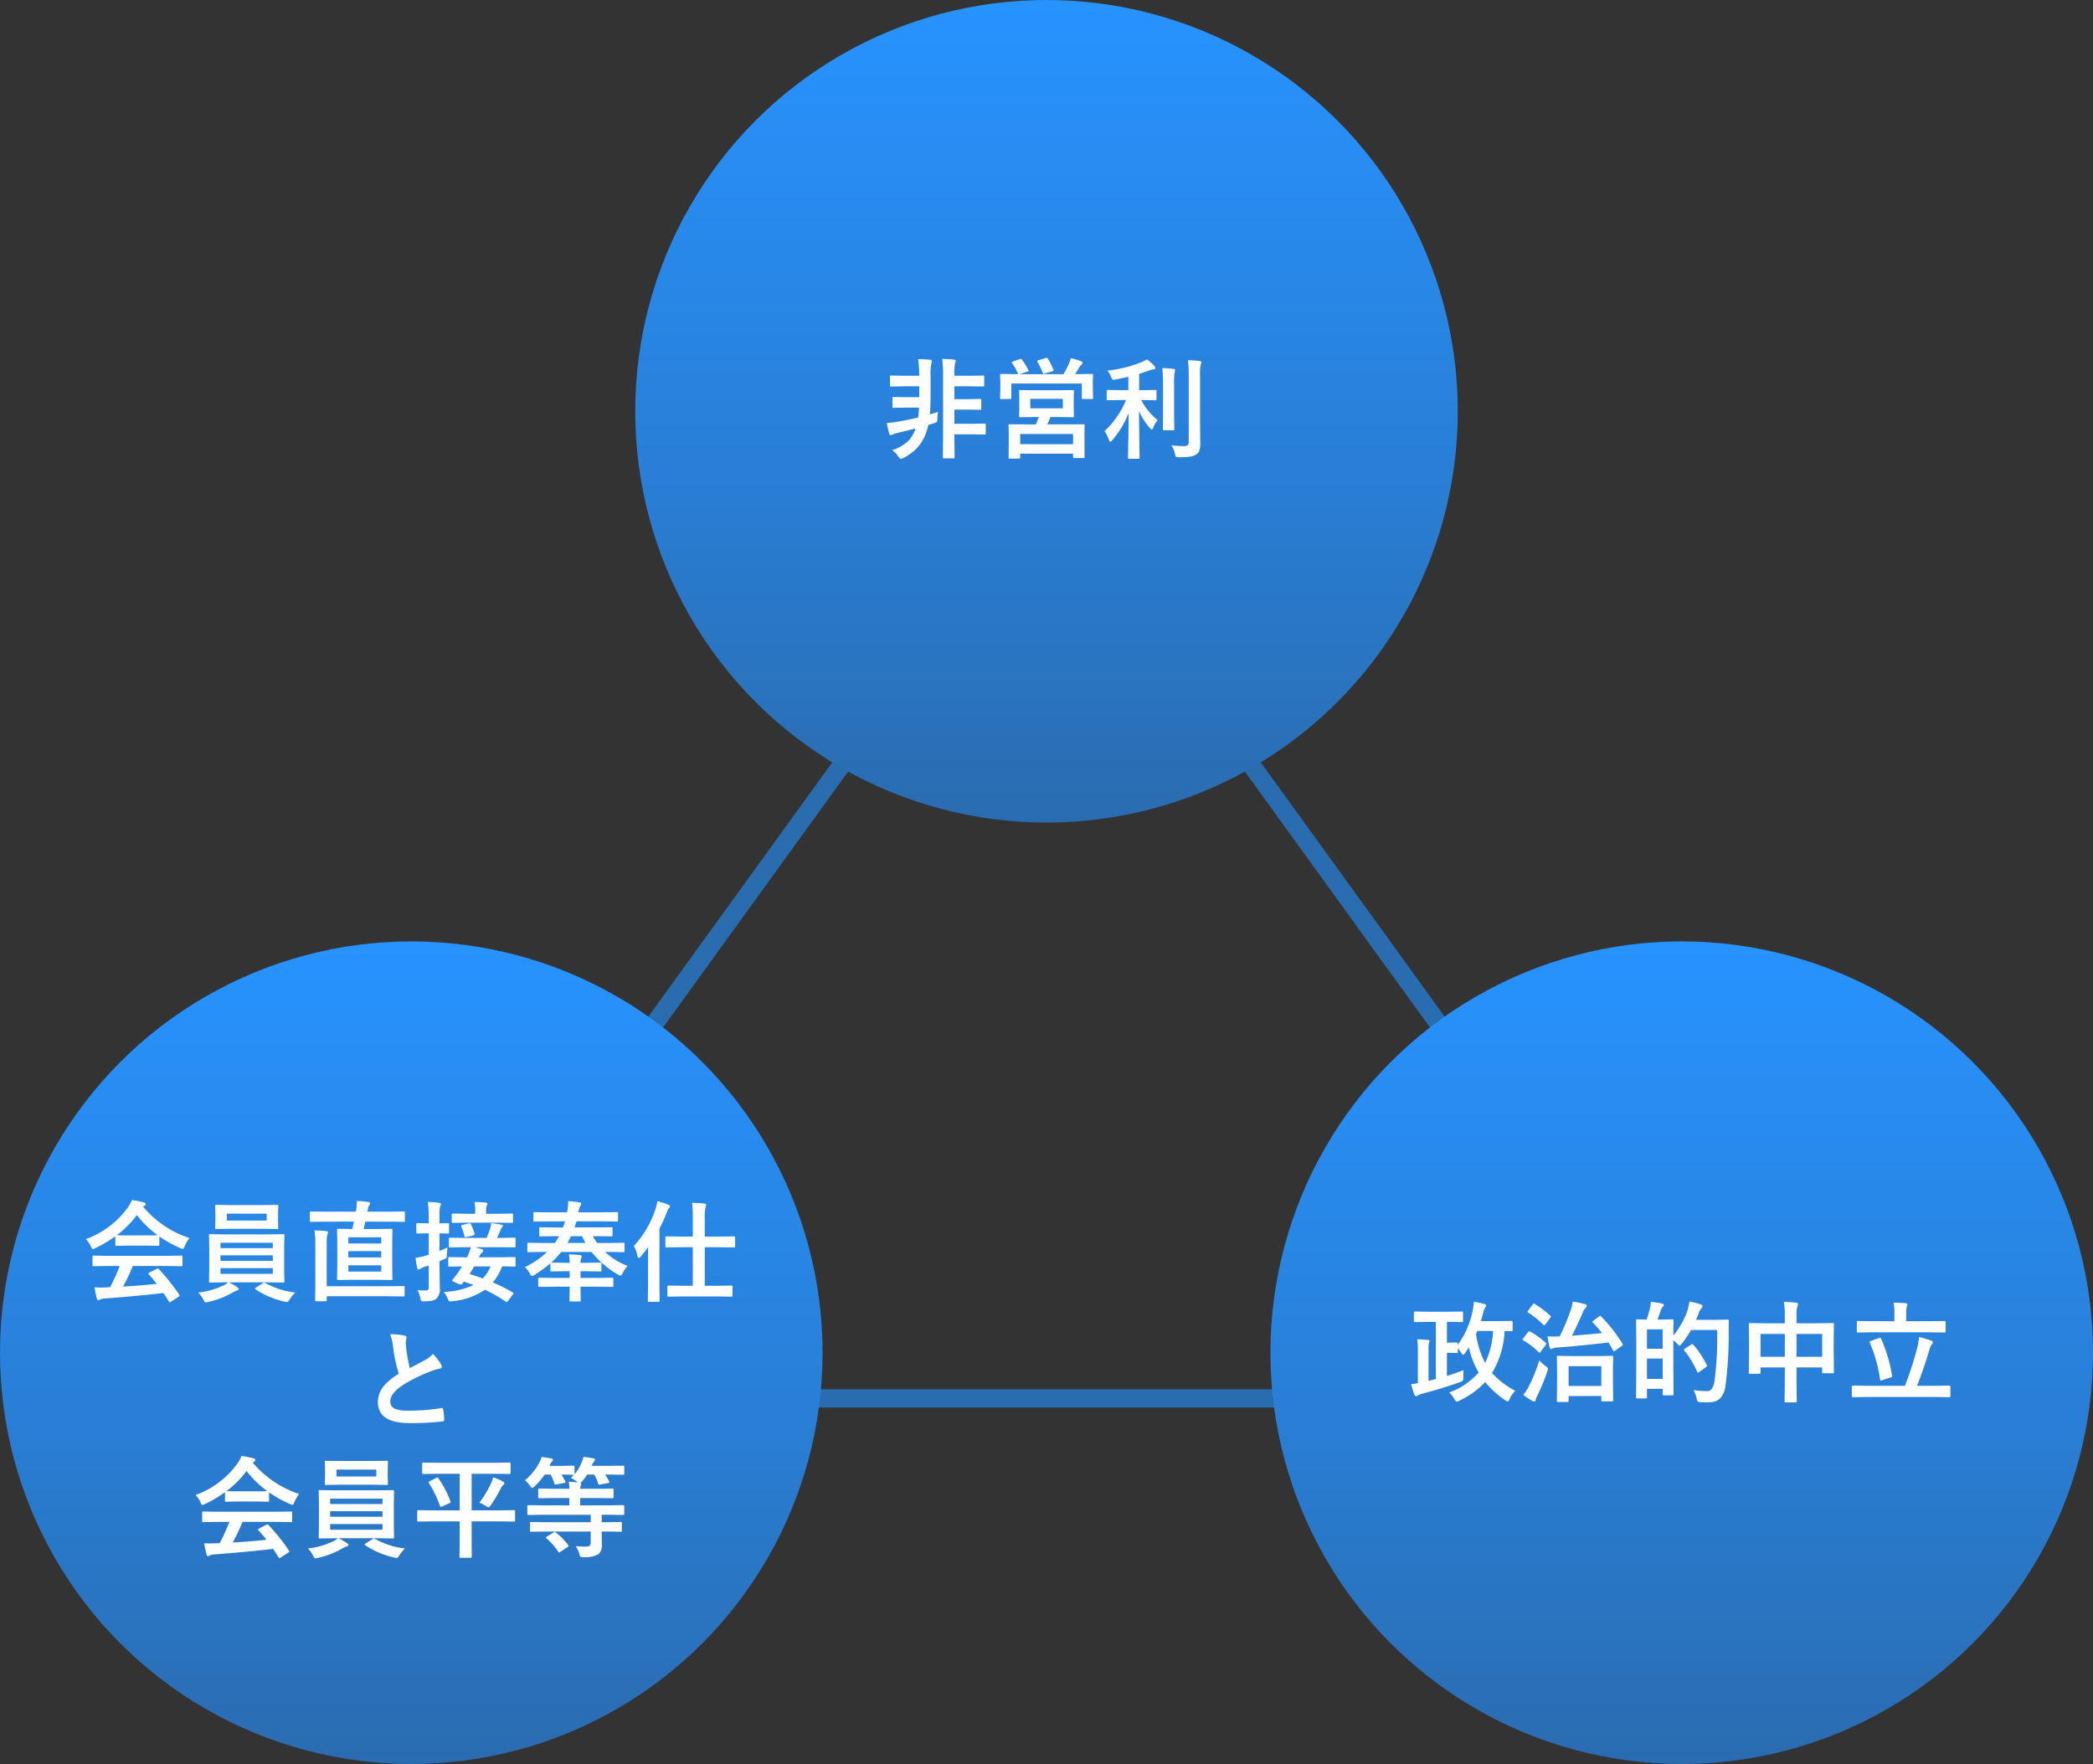 <svg xmlns="http://www.w3.org/2000/svg" xmlns:xlink="http://www.w3.org/1999/xlink" width="458" height="386" viewBox="0 0 458 386">
  <rect x="0" y="0" width="458" height="386" fill="#333333" stroke="none"/>
  <defs>
    <linearGradient id="linear-gradient" x1="0.5" x2="0.5" y2="1" gradientUnits="objectBoundingBox">
      <stop offset="0" stop-color="#2793ff"/>
      <stop offset="0.586" stop-color="#297ed5"/>
      <stop offset="1" stop-color="#2a6cb0"/>
    </linearGradient>
  </defs>
  <g id="グループ_352" data-name="グループ 352" transform="translate(-731 -4253)">
    <g id="多角形_7" data-name="多角形 7" transform="translate(811 4355)" fill="none">
      <path d="M149,0,298,206H0Z" stroke="none"/>
      <path d="M 149 6.825 L 7.83 202 L 290.17 202 L 149 6.825 M 149 0 L 298 206 L 0 206 L 149 0 Z" stroke="none" fill="#2a6cb0"/>
    </g>
    <circle id="楕円形_91" data-name="楕円形 91" cx="90" cy="90" r="90" transform="translate(870 4253)" fill="url(#linear-gradient)"/>
    <circle id="楕円形_92" data-name="楕円形 92" cx="90" cy="90" r="90" transform="translate(731 4459)" fill="url(#linear-gradient)"/>
    <circle id="楕円形_93" data-name="楕円形 93" cx="90" cy="90" r="90" transform="translate(1009 4459)" fill="url(#linear-gradient)"/>
    <path id="パス_1004" data-name="パス 1004" d="M-33.773.012a9.186,9.186,0,0,0,3.551-2.039,6.682,6.682,0,0,0,1.559-2.719q-1.289.34-3.879.961a5.645,5.645,0,0,0-1.09.34,1.3,1.3,0,0,1-.445.164q-.234,0-.363-.387a19.637,19.637,0,0,1-.48-2.273,21.332,21.332,0,0,0,2.2-.246q2.508-.445,4.641-.961.105-.727.188-2.156H-30.8l-2.613.047q-.211,0-.246-.047a.344.344,0,0,1-.047-.223v-1.84q0-.2.059-.234a.473.473,0,0,1,.234-.035l2.613.047h2.953v-2.379H-31.16l-2.824.047a.371.371,0,0,1-.234-.047.437.437,0,0,1-.035-.223v-1.875q0-.187.047-.223a.437.437,0,0,1,.223-.035l2.824.047h3.316a28.157,28.157,0,0,0-.234-3.645q1.441.035,2.59.141.434.059.434.316a1.717,1.717,0,0,1-.164.527,12.744,12.744,0,0,0-.152,2.66V-12.3q0,2.813-.141,4.488.4-.117,1.77-.551a9.379,9.379,0,0,0-.141,1.441,1.657,1.657,0,0,1-.129.762,1.623,1.623,0,0,1-.621.27q-.4.141-1.219.387l-.293,1.055A9.687,9.687,0,0,1-28.277-.527,11.111,11.111,0,0,1-31.3,1.711a1.788,1.788,0,0,1-.574.211q-.187,0-.527-.5A5,5,0,0,0-33.773.012Zm10.957-19.98q1.5.035,2.566.164.387.035.387.234a1.292,1.292,0,0,1-.117.48,10.975,10.975,0,0,0-.176,2.672v.141h3.434l2.836-.047q.188,0,.223.047a.4.4,0,0,1,.035.211v1.875q0,.2-.047.234a.4.4,0,0,1-.211.035l-2.836-.047h-3.434v2.813h3l2.613-.047q.188,0,.234.059a.473.473,0,0,1,.035.234v1.816a.381.381,0,0,1-.041.229.381.381,0,0,1-.229.041l-2.613-.047h-3v3.105h3.691l2.93-.047q.246,0,.246.27v1.875q0,.258-.246.258l-2.93-.047h-3.691v.844l.047,4.148q0,.187-.047.223a.437.437,0,0,1-.223.035h-2.039q-.188,0-.223-.047a.4.4,0,0,1-.035-.211l.047-4.125V-16.348A27.38,27.38,0,0,0-22.816-19.969ZM2.672-13.1l3.094-.047q.164,0,.2.059A.473.473,0,0,1,6-12.855l-.047,1.629v2.109L6-7.465q0,.27-.234.27L2.672-7.242H.844Q.633-6.668.176-5.637H4.734L8.086-5.66q.188,0,.223.047a.526.526,0,0,1,.023.211L8.309-3.551v1.535l.023,3.5A.366.366,0,0,1,8.3,1.7a.366.366,0,0,1-.211.035H6.07q-.258,0-.258-.246V.773H-5.754v.82q0,.258-.246.258H-8.039q-.187,0-.223-.047A.4.4,0,0,1-8.3,1.594l.047-3.562V-3.258L-8.3-5.4q0-.187.047-.223a.4.4,0,0,1,.211-.035l3.363.023h2.332q.41-.879.668-1.605H-2.66L-5.754-7.2Q-6-7.2-6-7.465l.047-1.652v-2.109L-6-12.855a.427.427,0,0,1,.047-.258.335.335,0,0,1,.2-.035l3.094.047ZM-5.754-3.527v2.215H5.813V-3.527Zm2.2-7.7v2.086H3.574v-2.086Zm-3.785-8.168,1.441-.5a.827.827,0,0,1,.258-.059.38.38,0,0,1,.27.164,13.114,13.114,0,0,1,1.395,2.25.482.482,0,0,1,.07.176q0,.082-.293.188l-1.676.551H3.7a21.552,21.552,0,0,0,1.219-2.309,9.907,9.907,0,0,0,.387-1.2,16.038,16.038,0,0,1,2.273.691q.316.141.316.316a.545.545,0,0,1-.211.41,1.627,1.627,0,0,0-.5.574q-.059.082-.492.832-.246.41-.422.68h.48l3.164-.047q.2,0,.234.047a.4.4,0,0,1,.035.211l-.047,1.277v1.055l.047,2.637a.371.371,0,0,1-.047.234.437.437,0,0,1-.223.035H8q-.2,0-.234-.047a.437.437,0,0,1-.035-.223v-3.117H-7.7v3.094a.427.427,0,0,1-.047.258.4.4,0,0,1-.211.035H-9.879q-.2,0-.234-.059a.473.473,0,0,1-.035-.234l.047-2.637v-.867l-.047-1.441q0-.187.047-.223a.437.437,0,0,1,.223-.035l3.164.047h.551a.55.55,0,0,1-.117-.187,11.4,11.4,0,0,0-1.23-2.215.427.427,0,0,1-.082-.187Q-7.594-19.3-7.336-19.395Zm7.172-.762A.754.754,0,0,1,.059-20.2q.141,0,.258.211a15.3,15.3,0,0,1,1.207,2.4.36.36,0,0,1,.047.141q0,.105-.316.188l-1.605.48a1.2,1.2,0,0,1-.27.059q-.129,0-.211-.246a23.643,23.643,0,0,0-1.137-2.355.4.4,0,0,1-.07-.176q0-.082.293-.176Zm16.523,9.188-2.93.047q-.187,0-.223-.047a.4.4,0,0,1-.035-.211v-1.734q0-.187.047-.223a.4.4,0,0,1,.211-.035l2.93.047h1.559v-2.93q-1.758.41-2.812.6a3.111,3.111,0,0,1-.445.059.341.341,0,0,1-.3-.164,3.637,3.637,0,0,1-.234-.516,5.476,5.476,0,0,0-.785-1.324,28.4,28.4,0,0,0,7.418-1.84,8.065,8.065,0,0,0,1.219-.621,10.177,10.177,0,0,1,1.617,1.43.812.812,0,0,1,.234.457q0,.293-.457.293a5.233,5.233,0,0,0-1.055.316q-1.816.6-2.039.668v3.574h.621l2.906-.047a.371.371,0,0,1,.234.047.4.4,0,0,1,.035.211v1.734q0,.188-.059.223a.366.366,0,0,1-.211.035l-2.906-.047h-.187a14.834,14.834,0,0,0,3.6,4.395,6.441,6.441,0,0,0-.961,1.652q-.176.434-.328.434t-.41-.34A16.448,16.448,0,0,1,20.227-8.5l.141,10.16q0,.164-.059.2a.437.437,0,0,1-.223.035h-2q-.258,0-.258-.234,0-.07.035-1.523.094-4.254.105-8.273A20.093,20.093,0,0,1,14.391-2.18q-.293.34-.434.34-.176,0-.3-.41a7.584,7.584,0,0,0-.961-1.922,18.8,18.8,0,0,0,4.7-6.8ZM27.328-1.055a22.482,22.482,0,0,0,2.742.164,1.222,1.222,0,0,0,.844-.211.984.984,0,0,0,.211-.727V-16.242a24.931,24.931,0,0,0-.187-3.434q1.477.035,2.566.164.387.035.387.27a1.5,1.5,0,0,1-.141.5A9.521,9.521,0,0,0,33.6-16.3V-6.164l.047,4.77a4.4,4.4,0,0,1-.2,1.512,1.678,1.678,0,0,1-.668.82,3.345,3.345,0,0,1-1.371.492,18.451,18.451,0,0,1-2.391.129q-.586,0-.691-.117A1.668,1.668,0,0,1,28.1.785,4.718,4.718,0,0,0,27.328-1.055Zm-1.992-16.9a21.573,21.573,0,0,1,2.484.188q.34.035.34.27,0,.023-.141.527a17.588,17.588,0,0,0-.094,2.566v6.621l.047,3.176a.352.352,0,0,1-.041.217.352.352,0,0,1-.217.041h-2q-.188,0-.223-.047a.4.4,0,0,1-.035-.211L25.5-7.781v-6.6A30.354,30.354,0,0,0,25.336-17.953Z" transform="translate(960 4351.5)" fill="#fff"/>
    <path id="パス_1005" data-name="パス 1005" d="M-66.3-5.977l-3.176.047a.4.4,0,0,1-.246-.047.4.4,0,0,1-.035-.211v-1.8q0-.187.047-.223a.473.473,0,0,1,.234-.035L-66.3-8.2H-53.52l3.176-.047A.4.4,0,0,1-50.1-8.2a.4.4,0,0,1,.035.211v1.8a.352.352,0,0,1-.041.217.412.412,0,0,1-.24.041l-3.176-.047h-7.406A45.744,45.744,0,0,1-63.07-1.465q3.75-.211,7.395-.6-1.1-1.348-1.746-2.039a.331.331,0,0,1-.105-.2q0-.117.246-.234l1.535-.8a.577.577,0,0,1,.258-.094.386.386,0,0,1,.246.141A44.261,44.261,0,0,1-50.777.293a.372.372,0,0,1,.082.2q0,.117-.2.246l-1.664,1.09a.725.725,0,0,1-.281.141q-.094,0-.2-.164Q-53.52,1-54.234-.07-58.887.516-67.2,1.148a1.952,1.952,0,0,0-.867.223.637.637,0,0,1-.41.141q-.258,0-.328-.34A25.133,25.133,0,0,1-69.3-1.3q.551.047,1.16.047.586,0,1.453-.047l.773-.023a40.343,40.343,0,0,0,2.109-4.652Zm17.754-6.117A7.529,7.529,0,0,0-49.582-10.3q-.234.6-.41.6a1.878,1.878,0,0,1-.551-.187,27.071,27.071,0,0,1-4.582-2.543v1.781q0,.188-.047.223a.4.4,0,0,1-.211.035l-2.719-.047h-3.691l-2.719.047q-.187,0-.223-.047a.4.4,0,0,1-.035-.211V-12.48a27.786,27.786,0,0,1-4.348,2.59,1.726,1.726,0,0,1-.574.223q-.164,0-.434-.6A5.588,5.588,0,0,0-71.2-11.859a19.462,19.462,0,0,0,9.211-6.973,7.492,7.492,0,0,0,.844-1.559,18.144,18.144,0,0,1,2.59.5q.434.105.434.328a.4.4,0,0,1-.234.387,1.933,1.933,0,0,0-.34.211A22.252,22.252,0,0,0-48.551-12.094Zm-15.879-.621q.422.047,2.637.047H-58.1q2.063,0,2.59-.047a21.992,21.992,0,0,1-4.535-4.395A22.247,22.247,0,0,1-64.43-12.715ZM-38.086-1.324q.316.223.316.387,0,.258-.387.34a5.127,5.127,0,0,0-.937.434A18.486,18.486,0,0,1-44.449,1.9q-.48.094-.5.094a.359.359,0,0,1-.3-.164,4.5,4.5,0,0,1-.27-.48,6.114,6.114,0,0,0-1.1-1.512,16.882,16.882,0,0,0,5.355-1.488,4.359,4.359,0,0,0,1.2-.75h-.574l-3.34.047a.4.4,0,0,1-.246-.047.437.437,0,0,1-.035-.223l.047-2.508v-4.992l-.047-2.543q0-.2.047-.234a.473.473,0,0,1,.234-.035l3.34.047h9.27l3.328-.047a.371.371,0,0,1,.234.047.437.437,0,0,1,.035.223l-.047,2.543v4.992l.047,2.508a.381.381,0,0,1-.041.229.381.381,0,0,1-.229.041L-31.383-2.4h-8.555A12.275,12.275,0,0,1-38.086-1.324Zm7.781-2.93V-5.5H-41.754v1.242ZM-41.754-7.1H-30.3V-8.309H-41.754Zm0-3.961v1.172H-30.3v-1.172ZM-32.59-19.3l3.211-.047a.371.371,0,0,1,.234.047.437.437,0,0,1,.035.223l-.047,1.605v1.559l.047,1.582q0,.2-.047.234a.437.437,0,0,1-.223.035l-3.211-.047h-6.844l-3.223.047q-.187,0-.223-.047a.437.437,0,0,1-.035-.223l.047-1.582v-1.559l-.047-1.605q0-.2.047-.234a.4.4,0,0,1,.211-.035l3.223.047Zm.938,3.387v-1.512h-8.719v1.512Zm6.258,15.75A7.072,7.072,0,0,0-26.566,1.3q-.4.621-.621.621-.023,0-.5-.094A18.549,18.549,0,0,1-34.055-.844q-.141-.105-.141-.187,0-.105.234-.246L-32.5-2.2a.511.511,0,0,1,.316-.152.566.566,0,0,1,.188.07A17.365,17.365,0,0,0-25.395-.164Zm6.539-15.516-3.07.047q-.2,0-.234-.047a.4.4,0,0,1-.035-.211v-1.758q0-.187.047-.223a.437.437,0,0,1,.223-.035l3.07.047h6.715l.07-.387a13.164,13.164,0,0,0,.152-1.969,22.853,22.853,0,0,1,2.578.27q.34.035.34.281a.69.69,0,0,1-.187.387,1.847,1.847,0,0,0-.316.867l-.117.551h4.875l3.07-.047a.371.371,0,0,1,.234.047.4.4,0,0,1,.035.211v1.758q0,.188-.059.223a.366.366,0,0,1-.211.035l-3.07-.047h-5.309q-.211,1-.375,1.617h2.941l3.094-.047q.2,0,.234.047a.437.437,0,0,1,.035.223l-.047,2.578v5.5L-4.125-3.2a.445.445,0,0,1-.041.246q-.041.047-.229.047l-3.094-.047h-5.391l-3.07.047q-.211,0-.258-.059a.473.473,0,0,1-.035-.234l.047-2.566v-5.5l-.047-2.578q0-.2.059-.234a.473.473,0,0,1,.234-.035l3.047.047.352-1.617ZM-6.574-4.758V-6.129h-7.2v1.371Zm-7.2-3.094h7.2V-9.223h-7.2Zm0-4.406V-10.9h7.2v-1.359Zm-7.418-1.512q1.453.035,2.59.164.387.035.387.258a2.006,2.006,0,0,1-.141.5,6.832,6.832,0,0,0-.152,1.969v9.34H-5.062l3.34-.047q.187,0,.223.047a.4.4,0,0,1,.035.211V.434A.352.352,0,0,1-1.506.65a.352.352,0,0,1-.217.041L-5.062.645H-18.5v.844q0,.187-.059.223a.473.473,0,0,1-.234.035h-1.992q-.187,0-.223-.047a.4.4,0,0,1-.035-.211L-21-1.078v-9.75A19.274,19.274,0,0,0-21.187-13.77ZM22.172-.2q.2.117.2.2A1.234,1.234,0,0,1,22.2.281L21.164,1.676q-.176.246-.293.246a.4.4,0,0,1-.211-.094,31.621,31.621,0,0,0-4.535-2.6,15.039,15.039,0,0,1-7.207,2.5q-.375.047-.48.047-.246,0-.5-.668A4.239,4.239,0,0,0,7.078-.293,17.471,17.471,0,0,0,13.629-1.8q-.809-.316-2.086-.738l-.2.211q-.316.422-.527.422a1,1,0,0,1-.387-.105L9.352-2.5q-.4-.176-.4-.316a.524.524,0,0,1,.141-.258q.738-.867,1.324-1.711.527-.82.691-1.1-1.219.012-2.156.035l-.48.012H8.32q-.164,0-.2-.047a.555.555,0,0,1-.035-.246V-7.687a.207.207,0,0,1,.234-.234l3.293.047h.574l.188-.363a11.492,11.492,0,0,0,.656-1.84H11.754L8.5-10.031q-.2,0-.234-.047a.4.4,0,0,1-.035-.211v-1.582a.427.427,0,0,1,.047-.258.437.437,0,0,1,.223-.035l3.258.047h4.711a16.457,16.457,0,0,0,.809-2.133,4.512,4.512,0,0,0,.2-1.1q1.125.117,2.18.328.41.082.41.27,0,.117-.223.328a1.689,1.689,0,0,0-.281.5q-.516,1.254-.8,1.8h.551l3.27-.047q.164,0,.2.047a.555.555,0,0,1,.035.246v1.582q0,.258-.234.258l-3.27-.047h-5.32l1.453.434q.3.105.3.328a.57.57,0,0,1-.293.434,2.929,2.929,0,0,0-.609.891l-.07.117h4.512l3.293-.047h.129q.105,0,.105.234v1.559a.51.51,0,0,1-.035.246q-.035.047-.2.047-.047,0-.363-.012-1.066-.023-2.355-.035a11.456,11.456,0,0,1-2.016,3.5A37.834,37.834,0,0,1,22.172-.2Zm-9.41-4.008q1.605.48,2.883.961a8.374,8.374,0,0,0,1.7-2.637h-3.6Q13.125-4.77,12.762-4.207ZM1.371-.691a17.089,17.089,0,0,0,1.852.07q.387,0,.5-.2a1.472,1.472,0,0,0,.094-.645V-6.094l-.961.316a4.736,4.736,0,0,0-.844.41.637.637,0,0,1-.41.141q-.246,0-.3-.293A18.342,18.342,0,0,1,.938-7.77a13.721,13.721,0,0,0,2.2-.457l.68-.2v-4.7H3.434l-2.086.047q-.246,0-.246-.258v-1.758q0-.258.246-.258l2.086.047H3.82v-1.277a25.788,25.788,0,0,0-.2-3.41,21.768,21.768,0,0,1,2.461.2q.41.035.41.234a1.7,1.7,0,0,1-.176.5,10.306,10.306,0,0,0-.141,2.426V-15.3l1.816-.047q.2,0,.234.047a.4.4,0,0,1,.035.211v1.758q0,.188-.047.223a.437.437,0,0,1-.223.035l-1.816-.047v3.867q1.605-.7,1.746-.773-.094.645-.141,1.8a1.308,1.308,0,0,1-.082.48.91.91,0,0,1-.352.211l-1.172.527v1.055l.07,4.8a2.851,2.851,0,0,1-.8,2.367,2.336,2.336,0,0,1-.984.434,8.856,8.856,0,0,1-1.582.105h-.3q-.352,0-.445-.152a2.115,2.115,0,0,1-.164-.574A6.842,6.842,0,0,0,1.371-.691ZM12.328-15.457l-3.211.047a.371.371,0,0,1-.234-.047.4.4,0,0,1-.035-.211v-1.547q0-.234.27-.234l3.211.047h1.664v-.645a9.556,9.556,0,0,0-.152-1.945q1.2.035,2.426.141.41.035.41.246a.863.863,0,0,1-.141.375,2.9,2.9,0,0,0-.152,1.16v.668h2.426l3.2-.047q.258,0,.258.234v1.547q0,.188-.047.223a.4.4,0,0,1-.211.035l-3.2-.047Zm-1.359.891a.767.767,0,0,1-.047-.187q0-.129.258-.2l1.371-.34a1.976,1.976,0,0,1,.258-.035.249.249,0,0,1,.223.164,14.119,14.119,0,0,1,.809,2.086.478.478,0,0,1,.035.164q0,.164-.293.246l-1.512.352a.863.863,0,0,1-.223.047q-.152,0-.211-.234A14.072,14.072,0,0,0,10.969-14.566Zm36.363,8.59a6.546,6.546,0,0,0-1.078,1.582q-.27.527-.457.527a1.245,1.245,0,0,1-.574-.234,20.8,20.8,0,0,1-5.789-4.945H32.813a18.812,18.812,0,0,1-2.2,2.332h.117l2.953.047h.984a12.8,12.8,0,0,0-.176-1.852q1.336.035,2.449.164.34.035.34.316a1.242,1.242,0,0,1-.117.434,2.234,2.234,0,0,0-.129.938H38.4l2.93-.047q.211,0,.246.047a.319.319,0,0,1,.047.211v1.418q0,.176-.047.217a.445.445,0,0,1-.246.041L38.4-4.828H37.031v1.465h3.586l3.328-.047q.27,0,.27.234v1.523a.352.352,0,0,1-.041.217.381.381,0,0,1-.229.041l-3.328-.047H37.031v.293l.047,2.684q0,.187-.047.223a.4.4,0,0,1-.211.035H34.875q-.187,0-.223-.047a.4.4,0,0,1-.035-.211l.047-2.684v-.293H31.371l-3.34.047q-.187,0-.223-.047a.4.4,0,0,1-.035-.211V-3.176q0-.234.258-.234l3.34.047h3.293V-4.828H33.68l-2.953.047a.427.427,0,0,1-.258-.047.4.4,0,0,1-.035-.211V-6.574a25.838,25.838,0,0,1-3.457,2.543,1.392,1.392,0,0,1-.574.258q-.164,0-.48-.551a4.4,4.4,0,0,0-1.078-1.395,18.89,18.89,0,0,0,4.875-3.328H28.688l-3,.047a.427.427,0,0,1-.258-.047.4.4,0,0,1-.035-.211V-10.8q0-.187.059-.223a.473.473,0,0,1,.234-.035l3,.047h2.73a13.421,13.421,0,0,0,.914-1.488h-.75l-3.281.047q-.211,0-.246-.047a.319.319,0,0,1-.047-.211v-1.477q0-.187.059-.223a.473.473,0,0,1,.234-.035l3.281.047H33.2q.234-.621.434-1.336h-3.41l-3.246.047q-.187,0-.223-.047a.4.4,0,0,1-.035-.211V-17.5q0-.187.047-.223a.4.4,0,0,1,.211-.035l3.246.047h3.855a11.575,11.575,0,0,0,.258-2.133q0-.176-.012-.316,1.2.07,2.355.246.5.082.5.3a.748.748,0,0,1-.211.48,5.192,5.192,0,0,0-.4,1.418h5.191l3.211-.047a.371.371,0,0,1,.234.047.4.4,0,0,1,.035.211v1.547q0,.188-.047.223a.437.437,0,0,1-.223.035l-3.211-.047H36.152q-.2.715-.434,1.336h4.77l3.293-.047q.187,0,.223.047a.4.4,0,0,1,.035.211v1.477q0,.188-.047.223a.4.4,0,0,1-.211.035L40.488-12.5h-.762a11.452,11.452,0,0,0,.961,1.488h2.684l3-.047q.211,0,.246.047a.319.319,0,0,1,.047.211v1.547q0,.188-.059.223A.473.473,0,0,1,46.371-9l-3-.047h-.984A15.947,15.947,0,0,0,47.332-5.977ZM34.184-11.016h3.938q-.539-.961-.773-1.488h-2.4Q34.465-11.5,34.184-11.016ZM59.543.691l-3.27.047q-.164,0-.2-.059a.437.437,0,0,1-.035-.223V-1.43q0-.258.234-.258l3.27.047h2.063v-8.437H59.156l-3.293.047q-.187,0-.223-.059a.473.473,0,0,1-.035-.234V-12.2q0-.187.047-.223a.4.4,0,0,1,.211-.035l3.293.047h2.449v-3.738a27.805,27.805,0,0,0-.164-3.656q1.641.047,2.707.176.387.035.387.258a1.412,1.412,0,0,1-.141.48,10.962,10.962,0,0,0-.176,2.684v3.8h3.094l3.293-.047q.188,0,.223.047a.4.4,0,0,1,.035.211v1.875a.427.427,0,0,1-.047.258.4.4,0,0,1-.211.035l-3.293-.047H64.219v8.438h2.543L70-1.687a.427.427,0,0,1,.258.047.4.4,0,0,1,.035.211V.457A.4.4,0,0,1,70.242.7.555.555,0,0,1,70,.738L66.762.691ZM48.691-10.348a21.857,21.857,0,0,0,4.77-8.133,6.706,6.706,0,0,0,.363-1.676,17.057,17.057,0,0,1,2.4.762q.387.141.387.363a.63.63,0,0,1-.27.434,3.357,3.357,0,0,0-.457.938A30.639,30.639,0,0,1,54.3-14.133V-2.039l.047,3.645q0,.187-.059.234a.473.473,0,0,1-.234.035H52.043a.4.4,0,0,1-.246-.047.437.437,0,0,1-.035-.223l.047-3.645v-5.52q0-1.676.023-2.566Q51.105-9.094,50.2-8.039q-.258.281-.434.281t-.27-.41A6.44,6.44,0,0,0,48.691-10.348ZM-4.617,8.969a13.606,13.606,0,0,1,3.152.293q.434.105.434.375l-.176,1.008q0,.234.117,1.617a36.43,36.43,0,0,0,.773,4.125Q.4,16,1.441,15.449l1.652-.891A6.11,6.11,0,0,0,4.746,13.27,11.974,11.974,0,0,1,6.5,15.52a.938.938,0,0,1,.164.5q0,.41-.48.48a11.511,11.511,0,0,0-2.309.727,34.563,34.563,0,0,0-5.637,2.8q-2.836,1.863-2.836,3.633a1.639,1.639,0,0,0,1,1.605,7.24,7.24,0,0,0,2.824.41,41,41,0,0,0,7.324-.562,1.282,1.282,0,0,1,.152-.012q.223,0,.281.3a20.874,20.874,0,0,1,.234,2.238q.035.363-.434.4a56.4,56.4,0,0,1-7.148.363Q-7.3,28.41-7.3,23.8a5.449,5.449,0,0,1,1.395-3.633,13.867,13.867,0,0,1,3.164-2.566,34.563,34.563,0,0,1-1.242-5.848A11.449,11.449,0,0,0-4.617,8.969ZM-42.3,50.023l-3.176.047a.4.4,0,0,1-.246-.047.4.4,0,0,1-.035-.211v-1.8q0-.187.047-.223a.473.473,0,0,1,.234-.035l3.176.047H-29.52l3.176-.047a.4.4,0,0,1,.246.047.4.4,0,0,1,.035.211v1.8a.352.352,0,0,1-.041.217.412.412,0,0,1-.24.041l-3.176-.047h-7.406a45.744,45.744,0,0,1-2.145,4.512q3.75-.211,7.395-.6-1.1-1.348-1.746-2.039a.331.331,0,0,1-.105-.2q0-.117.246-.234l1.535-.8a.577.577,0,0,1,.258-.094.386.386,0,0,1,.246.141,44.262,44.262,0,0,1,4.465,5.578.372.372,0,0,1,.082.2q0,.117-.2.246l-1.664,1.09a.725.725,0,0,1-.281.141q-.094,0-.2-.164-.48-.809-1.2-1.875-4.652.586-12.961,1.219a1.952,1.952,0,0,0-.867.223.637.637,0,0,1-.41.141q-.258,0-.328-.34a25.133,25.133,0,0,1-.5-2.473q.551.047,1.16.047.586,0,1.453-.047l.773-.023a40.343,40.343,0,0,0,2.109-4.652Zm17.754-6.117A7.529,7.529,0,0,0-25.582,45.7q-.234.6-.41.6a1.878,1.878,0,0,1-.551-.187,27.071,27.071,0,0,1-4.582-2.543v1.781q0,.188-.047.223a.4.4,0,0,1-.211.035l-2.719-.047h-3.691l-2.719.047q-.187,0-.223-.047a.4.4,0,0,1-.035-.211V43.52a27.786,27.786,0,0,1-4.348,2.59,1.726,1.726,0,0,1-.574.223q-.164,0-.434-.6A5.588,5.588,0,0,0-47.2,44.141a19.462,19.462,0,0,0,9.211-6.973,7.492,7.492,0,0,0,.844-1.559,18.143,18.143,0,0,1,2.59.5q.434.105.434.328a.4.4,0,0,1-.234.387,1.933,1.933,0,0,0-.34.211A22.252,22.252,0,0,0-24.551,43.906Zm-15.879-.621q.422.047,2.637.047H-34.1q2.063,0,2.59-.047a21.992,21.992,0,0,1-4.535-4.395A22.247,22.247,0,0,1-40.43,43.285Zm26.344,11.391q.316.223.316.387,0,.258-.387.34a5.127,5.127,0,0,0-.937.434A18.486,18.486,0,0,1-20.449,57.9q-.48.094-.5.094a.359.359,0,0,1-.3-.164,4.5,4.5,0,0,1-.27-.48,6.114,6.114,0,0,0-1.1-1.512,16.882,16.882,0,0,0,5.355-1.488,4.359,4.359,0,0,0,1.2-.75h-.574l-3.34.047a.4.4,0,0,1-.246-.047.437.437,0,0,1-.035-.223l.047-2.508V45.875l-.047-2.543q0-.2.047-.234a.473.473,0,0,1,.234-.035l3.34.047h9.27l3.328-.047a.371.371,0,0,1,.234.047.437.437,0,0,1,.035.223l-.047,2.543v4.992l.047,2.508a.381.381,0,0,1-.041.229.381.381,0,0,1-.229.041L-7.383,53.6h-8.555A12.275,12.275,0,0,1-14.086,54.676Zm7.781-2.93V50.5H-17.754v1.242ZM-17.754,48.9H-6.3V47.691H-17.754Zm0-3.961v1.172H-6.3V44.938ZM-8.59,36.7l3.211-.047a.371.371,0,0,1,.234.047.437.437,0,0,1,.035.223l-.047,1.605v1.559l.047,1.582q0,.2-.047.234a.437.437,0,0,1-.223.035l-3.211-.047h-6.844l-3.223.047q-.187,0-.223-.047a.437.437,0,0,1-.035-.223l.047-1.582V38.527l-.047-1.605q0-.2.047-.234a.4.4,0,0,1,.211-.035l3.223.047Zm.938,3.387V38.574h-8.719v1.512Zm6.258,15.75A7.072,7.072,0,0,0-2.566,57.3q-.4.621-.621.621-.023,0-.5-.094a18.549,18.549,0,0,1-6.363-2.672q-.141-.105-.141-.187,0-.105.234-.246L-8.5,53.8a.511.511,0,0,1,.316-.152.566.566,0,0,1,.188.07A17.365,17.365,0,0,0-1.395,55.836Zm5.965-5.93-3,.047q-.2,0-.234-.047A.4.4,0,0,1,1.3,49.7v-1.98q0-.187.047-.223a.437.437,0,0,1,.223-.035l3,.047h6.023V39.488H5.859l-3.211.047q-.2,0-.234-.059a.473.473,0,0,1-.035-.234v-1.91a.427.427,0,0,1,.047-.258.437.437,0,0,1,.223-.035l3.211.047H18.246l3.211-.047q.188,0,.234.059a.473.473,0,0,1,.035.234v1.91q0,.211-.059.258a.366.366,0,0,1-.211.035l-3.211-.047H13.207V47.5h6.211l3.023-.047a.371.371,0,0,1,.234.047.4.4,0,0,1,.035.211V49.7q0,.176-.047.217a.384.384,0,0,1-.223.041l-3.023-.047H13.207v5.18l.023,2.52q0,.27-.246.27H10.8q-.188,0-.223-.047a.437.437,0,0,1-.035-.223l.047-2.52v-5.18Zm10.324-4.078a22.663,22.663,0,0,0,2.543-4.23,5.093,5.093,0,0,0,.457-1.336,11.314,11.314,0,0,1,2.191.949q.293.164.293.34a.507.507,0,0,1-.223.363,2.061,2.061,0,0,0-.551.762,29.269,29.269,0,0,1-2.215,3.68q-.34.48-.5.48a1.493,1.493,0,0,1-.574-.293A7.189,7.189,0,0,0,14.895,45.828ZM5.941,40.5a21.876,21.876,0,0,1,2.625,5.016.533.533,0,0,1,.047.176q0,.105-.246.234l-1.629.715a.92.92,0,0,1-.281.094q-.094,0-.176-.211A24.387,24.387,0,0,0,3.844,41.5a.342.342,0,0,1-.07-.152q0-.07.281-.234L5.5,40.379a.489.489,0,0,1,.223-.082Q5.812,40.3,5.941,40.5ZM29.4,52.133l-3.141.047a.371.371,0,0,1-.234-.047.4.4,0,0,1-.035-.211V50.34a.427.427,0,0,1,.047-.258.437.437,0,0,1,.223-.035l3.141.047H39.27V48.465H28.711l-3.023.047a.427.427,0,0,1-.258-.047.4.4,0,0,1-.035-.211V46.613q0-.187.059-.223a.473.473,0,0,1,.234-.035l3.023.047h5.871V44.8H31.371l-3.34.047q-.187,0-.223-.047a.4.4,0,0,1-.035-.211V42.992q0-.187.047-.223a.4.4,0,0,1,.211-.035l3.34.047h3.211a9.5,9.5,0,0,0-.117-1.535q1.148.035,1.945.141l-.164-.164a6.585,6.585,0,0,0-1.324-.844,8.969,8.969,0,0,0,.668-.668h-.164l-2.566-.047a11.91,11.91,0,0,1,.844,1.512.537.537,0,0,1,.047.164q0,.129-.293.164l-1.676.316a1.476,1.476,0,0,1-.258.035q-.152,0-.223-.246a10.666,10.666,0,0,0-.8-1.945H29.191a15.093,15.093,0,0,1-2.215,2.59q-.375.34-.527.34t-.48-.48a5.2,5.2,0,0,0-1.1-1.207,12.06,12.06,0,0,0,3.188-3.937,5.1,5.1,0,0,0,.434-1.148,21.742,21.742,0,0,1,2.18.328q.34.07.34.293a.5.5,0,0,1-.223.387,1.332,1.332,0,0,0-.375.574,2.447,2.447,0,0,0-.164.363h2.426l2.754-.047q.211,0,.246.059a.371.371,0,0,1,.047.234v1.582a8.59,8.59,0,0,0,1.535-2.555,5.179,5.179,0,0,0,.387-1.219,21.445,21.445,0,0,1,2.227.3q.34.07.34.27a.565.565,0,0,1-.2.387,1.762,1.762,0,0,0-.352.551,2.309,2.309,0,0,0-.176.434h3.68l3.188-.047q.187,0,.223.059a.473.473,0,0,1,.035.234v1.43q0,.2-.047.234a.366.366,0,0,1-.211.035l-3.187-.047h-.75A10.011,10.011,0,0,1,43.3,41.2a.365.365,0,0,1,.047.152q0,.129-.316.176l-1.652.316a1.3,1.3,0,0,1-.246.035q-.164,0-.234-.246a9.761,9.761,0,0,0-.867-1.969H38.5a12.838,12.838,0,0,1-1.148,1.512,1.813,1.813,0,0,1-.34.328q.176.094.176.2a1.163,1.163,0,0,1-.094.363,2.062,2.062,0,0,0-.129.715h3.727l3.328-.047q.246,0,.246.258v1.594q0,.258-.246.258L40.688,44.8H36.961V46.4h6.363l3.047-.047q.234,0,.234.258v1.641q0,.258-.234.258l-3.047-.047H41.672v1.629h.984l3.164-.047q.187,0,.223.059a.473.473,0,0,1,.035.234v1.582a.2.2,0,0,1-.258.258l-3.164-.047h-.984V52.5l.023,2.543a2.39,2.39,0,0,1-.8,2.086,6.034,6.034,0,0,1-3.211.6,1.336,1.336,0,0,1-.7-.105,1.634,1.634,0,0,1-.211-.609,5.481,5.481,0,0,0-.8-1.687,16.085,16.085,0,0,0,1.77.105q.234,0,.563-.012a1.016,1.016,0,0,0,.773-.234,1.1,1.1,0,0,0,.188-.715V52.133Zm2.227.2a14.824,14.824,0,0,1,2.7,2.754.363.363,0,0,1,.117.2q0,.082-.223.234L32.66,56.551a1.1,1.1,0,0,1-.328.176q-.07,0-.152-.152a15.73,15.73,0,0,0-2.59-2.953q-.117-.105-.117-.164,0-.082.234-.246l1.418-.855a.769.769,0,0,1,.293-.152A.465.465,0,0,1,31.629,52.332Z" transform="translate(821 4536)" fill="#fff"/>
    <path id="パス_1006" data-name="パス 1006" d="M-50.988-15.75h-.387v4.559h.434l1.652-.047q.211,0,.246.047a.344.344,0,0,1,.047.223v.258a18.9,18.9,0,0,0,3.117-6.9,16.738,16.738,0,0,0,.41-2.543q1.348.246,2.227.48.457.141.457.328a.6.6,0,0,1-.164.363,3.6,3.6,0,0,0-.48,1.2q-.328,1.219-.527,1.875h3.574l3.141-.047q.246,0,.246.258v1.734q0,.258-.246.258l-1.512-.023a19.726,19.726,0,0,1-2.754,9.176A18.775,18.775,0,0,0-36.422-.668,5.367,5.367,0,0,0-37.629,1.1q-.234.551-.422.551a1.46,1.46,0,0,1-.586-.258A21.113,21.113,0,0,1-43-2.566a18.444,18.444,0,0,1-5.7,4.078,3.108,3.108,0,0,1-.527.211q-.187,0-.5-.551A6.035,6.035,0,0,0-50.895-.293a15.463,15.463,0,0,0,6.457-4.371,19.265,19.265,0,0,1-2.133-5.5q-.152.246-.773,1.16-.316.457-.48.457-.105,0-.363-.363A11.642,11.642,0,0,0-49-9.937V-9.2q0,.2-.059.234a.473.473,0,0,1-.234.035l-1.652-.047h-.434v5.063q1.922-.6,3.645-1.277-.07.867-.07,1.617a1.483,1.483,0,0,1-.094.7,1.679,1.679,0,0,1-.6.3q-3.586,1.313-8.285,2.543a3.284,3.284,0,0,0-.914.363.964.964,0,0,1-.434.188q-.2,0-.363-.316A21.164,21.164,0,0,1-59.2-2.133a11.122,11.122,0,0,0,1.465-.2V-9.656a14.077,14.077,0,0,0-.141-2.273q1.406.035,2.391.141.316.035.316.246a1.09,1.09,0,0,1-.141.4,6.008,6.008,0,0,0-.094,1.465v6.844l1.605-.41v-12.5h-1.7l-2.859.047q-.246,0-.246-.258v-1.8q0-.258.246-.258l2.859.047h4.512l2.871-.047q.2,0,.234.047a.4.4,0,0,1,.035.211v1.8q0,.188-.047.223a.437.437,0,0,1-.223.035Zm9.715,1.992h-3.48q-.07.211-.258.645a19.6,19.6,0,0,0,1.992,6.34A18.139,18.139,0,0,0-41.273-13.758ZM-25.02,1.781h-2.039q-.187,0-.223-.059a.366.366,0,0,1-.035-.211l.047-4.371V-5.027l-.047-3.012q0-.2.047-.234a.437.437,0,0,1,.223-.035l3.117.047h5.59l3.082-.047q.188,0,.223.047A.437.437,0,0,1-15-8.039L-15.047-5.4v2.449L-15,1.395q0,.187-.047.223a.4.4,0,0,1-.211.035H-17.3a.427.427,0,0,1-.258-.047.4.4,0,0,1-.035-.211V.48h-7.16V1.512a.371.371,0,0,1-.047.234A.437.437,0,0,1-25.02,1.781Zm.27-7.84v4.336h7.16V-6.059Zm7.1-10.887a33.059,33.059,0,0,1,4.688,5.977.569.569,0,0,1,.082.211q0,.094-.234.27L-14.52-9.48a1.038,1.038,0,0,1-.316.164q-.082,0-.187-.187-.4-.762-.984-1.723-7.1.8-11.168,1.09a2.7,2.7,0,0,0-1.031.2.879.879,0,0,1-.41.141q-.164,0-.281-.363a21.352,21.352,0,0,1-.457-2.414q.727.035,1.371.035t1.148-.035h.141a48.068,48.068,0,0,0,2.473-5.953,7.583,7.583,0,0,0,.363-1.652,18.633,18.633,0,0,1,2.637.527q.457.129.457.375a.589.589,0,0,1-.27.457,3.21,3.21,0,0,0-.645,1.113q-1.523,3.445-2.344,4.992,3.328-.246,6.574-.586a22.551,22.551,0,0,0-1.992-2.273q-.117-.129-.117-.187t.234-.246l1.219-.914a.6.6,0,0,1,.258-.141A.423.423,0,0,1-17.648-16.945ZM-34.664.211A11.405,11.405,0,0,0-33.5-1.535,39.53,39.53,0,0,0-31.16-7.3a9.964,9.964,0,0,0,1.395,1.23q.5.363.5.574,0,.047-.141.574A40.536,40.536,0,0,1-31.617.457a3.789,3.789,0,0,0-.352.9q-.082.316-.316.316a.955.955,0,0,1-.434-.141A12.407,12.407,0,0,1-34.664.211Zm1.535-13.816a18.387,18.387,0,0,1,3.363,2.426q.141.105.141.188a.8.8,0,0,1-.141.293L-30.82-9.27q-.2.27-.293.27a.321.321,0,0,1-.187-.117,16.693,16.693,0,0,0-3.363-2.59q-.164-.129-.164-.2a.809.809,0,0,1,.164-.258l1.031-1.324q.164-.2.281-.2A.489.489,0,0,1-33.129-13.605Zm.984-6.047a22.856,22.856,0,0,1,3.387,2.543q.129.117.129.176a.84.84,0,0,1-.152.3l-1.031,1.418q-.211.223-.293.223a.33.33,0,0,1-.187-.105,16.973,16.973,0,0,0-3.34-2.7q-.141-.094-.141-.152a.887.887,0,0,1,.164-.27l.984-1.3q.164-.223.281-.223A.424.424,0,0,1-32.145-19.652ZM1.23-18.141a12.94,12.94,0,0,0,.457-2.039,15.762,15.762,0,0,1,2.379.574q.5.152.5.387a.7.7,0,0,1-.246.48A3.189,3.189,0,0,0,3.68-17.52q-.176.48-.551,1.324H7.617l2.414-.047q.293,0,.293.281-.047.68-.047,1.992A86.337,86.337,0,0,1,9.586-1.8a4.815,4.815,0,0,1-1.23,2.848,3.512,3.512,0,0,1-2.4.8l-.867.012q-.551,0-.949-.035a1.164,1.164,0,0,1-.656-.152,1.9,1.9,0,0,1-.211-.656,7.762,7.762,0,0,0-.691-1.84A20.1,20.1,0,0,0,5.3-.6h.352Q6.773-.6,7.16-2.66a74.055,74.055,0,0,0,.6-11.309H2.051a24.074,24.074,0,0,1-2.039,3q-.363.434-.5.434-.105,0-.5-.434a8.361,8.361,0,0,0-.844-.75V-6.75l.047,6.8a.381.381,0,0,1-.041.229.352.352,0,0,1-.217.041H-3.9q-.2,0-.234-.047A.437.437,0,0,1-4.172.047V-1.1H-7.605V.727q0,.2-.059.246a.473.473,0,0,1-.234.035H-9.715q-.2,0-.234-.047A.473.473,0,0,1-9.984.727l.047-7.113v-4.148l-.047-5.5q0-.187.047-.223a.437.437,0,0,1,.223-.035l2.039.047a25.034,25.034,0,0,0,.738-2.52,11.5,11.5,0,0,0,.2-1.371q1.242.141,2.473.387.34.07.34.316a.513.513,0,0,1-.223.375,1.273,1.273,0,0,0-.328.527q-.082.211-.434,1.207-.234.668-.387,1.078h.809l2.426-.047q.2,0,.234.047a.4.4,0,0,1,.035.211l-.047,3.3A17.769,17.769,0,0,0,1.23-18.141ZM-7.605-3.258h3.434V-7.711H-7.605Zm3.434-10.852H-7.605v4.242h3.434Zm6.234,3.328a.718.718,0,0,1,.27-.117q.047,0,.188.141A19.712,19.712,0,0,1,5.473-6.316a.54.54,0,0,1,.07.211q0,.117-.258.293L3.8-4.781a.616.616,0,0,1-.246.152q-.094,0-.164-.211A21.205,21.205,0,0,0,.574-9.48a.367.367,0,0,1-.082-.176q0-.082.246-.258Zm20.309-9.328q1.605.035,2.66.164.41.047.41.293a1.113,1.113,0,0,1-.117.48,5.877,5.877,0,0,0-.2,1.934v1.8h4.652l3.258-.047q.2,0,.234.047a.438.438,0,0,1,.035.223l-.047,2.977v2.777L33.3-4.77a.384.384,0,0,1-.041.223q-.041.047-.217.047H31.008q-.2,0-.234-.059a.366.366,0,0,1-.035-.211V-5.777H25.125v2.953l.047,4.441q0,.187-.047.223a.4.4,0,0,1-.211.035H22.77q-.188,0-.223-.047a.4.4,0,0,1-.035-.211l.047-4.395v-3H17.25v1.1a.427.427,0,0,1-.047.258.437.437,0,0,1-.223.035H14.941q-.187,0-.223-.059a.473.473,0,0,1-.035-.234l.047-4.7v-2.473l-.047-3.363q0-.2.047-.234a.437.437,0,0,1,.223-.035l3.258.047h4.348v-1.605A19.914,19.914,0,0,0,22.371-20.109ZM30.738-13.1H25.125v4.992h5.613Zm-13.488,0v4.992h5.309V-13.1ZM40.43.691,37.453.738q-.234,0-.234-.258V-1.547q0-.258.234-.258l2.977.047h8.426a76.844,76.844,0,0,0,2.7-8.379,15.205,15.205,0,0,0,.375-2.3,24.986,24.986,0,0,1,2.73.809q.293.094.293.34a.714.714,0,0,1-.234.48,2.608,2.608,0,0,0-.457.961Q53.063-5.73,51.5-1.758h4.055L58.535-1.8q.188,0,.223.047a.4.4,0,0,1,.035.211V.48A.352.352,0,0,1,58.752.7a.352.352,0,0,1-.217.041L55.559.691Zm1.348-14.156-3.187.047q-.187,0-.234-.059a.473.473,0,0,1-.035-.234v-1.945a.4.4,0,0,1,.047-.246.437.437,0,0,1,.223-.035l3.188.047h4.758v-1.852a9.949,9.949,0,0,0-.176-2.2q1.207,0,2.637.117.387.047.387.27a2.407,2.407,0,0,1-.141.48,4.738,4.738,0,0,0-.117,1.336v1.852h5.133l3.223-.047q.188,0,.223.059a.437.437,0,0,1,.035.223v1.945a.427.427,0,0,1-.047.258.4.4,0,0,1-.211.035l-3.223-.047Zm1.852,1.395a33.129,33.129,0,0,1,2.4,8.063.988.988,0,0,1,.023.164q0,.152-.316.246l-1.875.621a.9.9,0,0,1-.27.07q-.141,0-.187-.234a31.41,31.41,0,0,0-2.25-8.062.645.645,0,0,1-.047-.176q0-.105.3-.211l1.758-.621a.8.8,0,0,1,.258-.07Q43.547-12.281,43.629-12.07Z" transform="translate(1099 4558)" fill="#fff"/>
  </g>
</svg>
